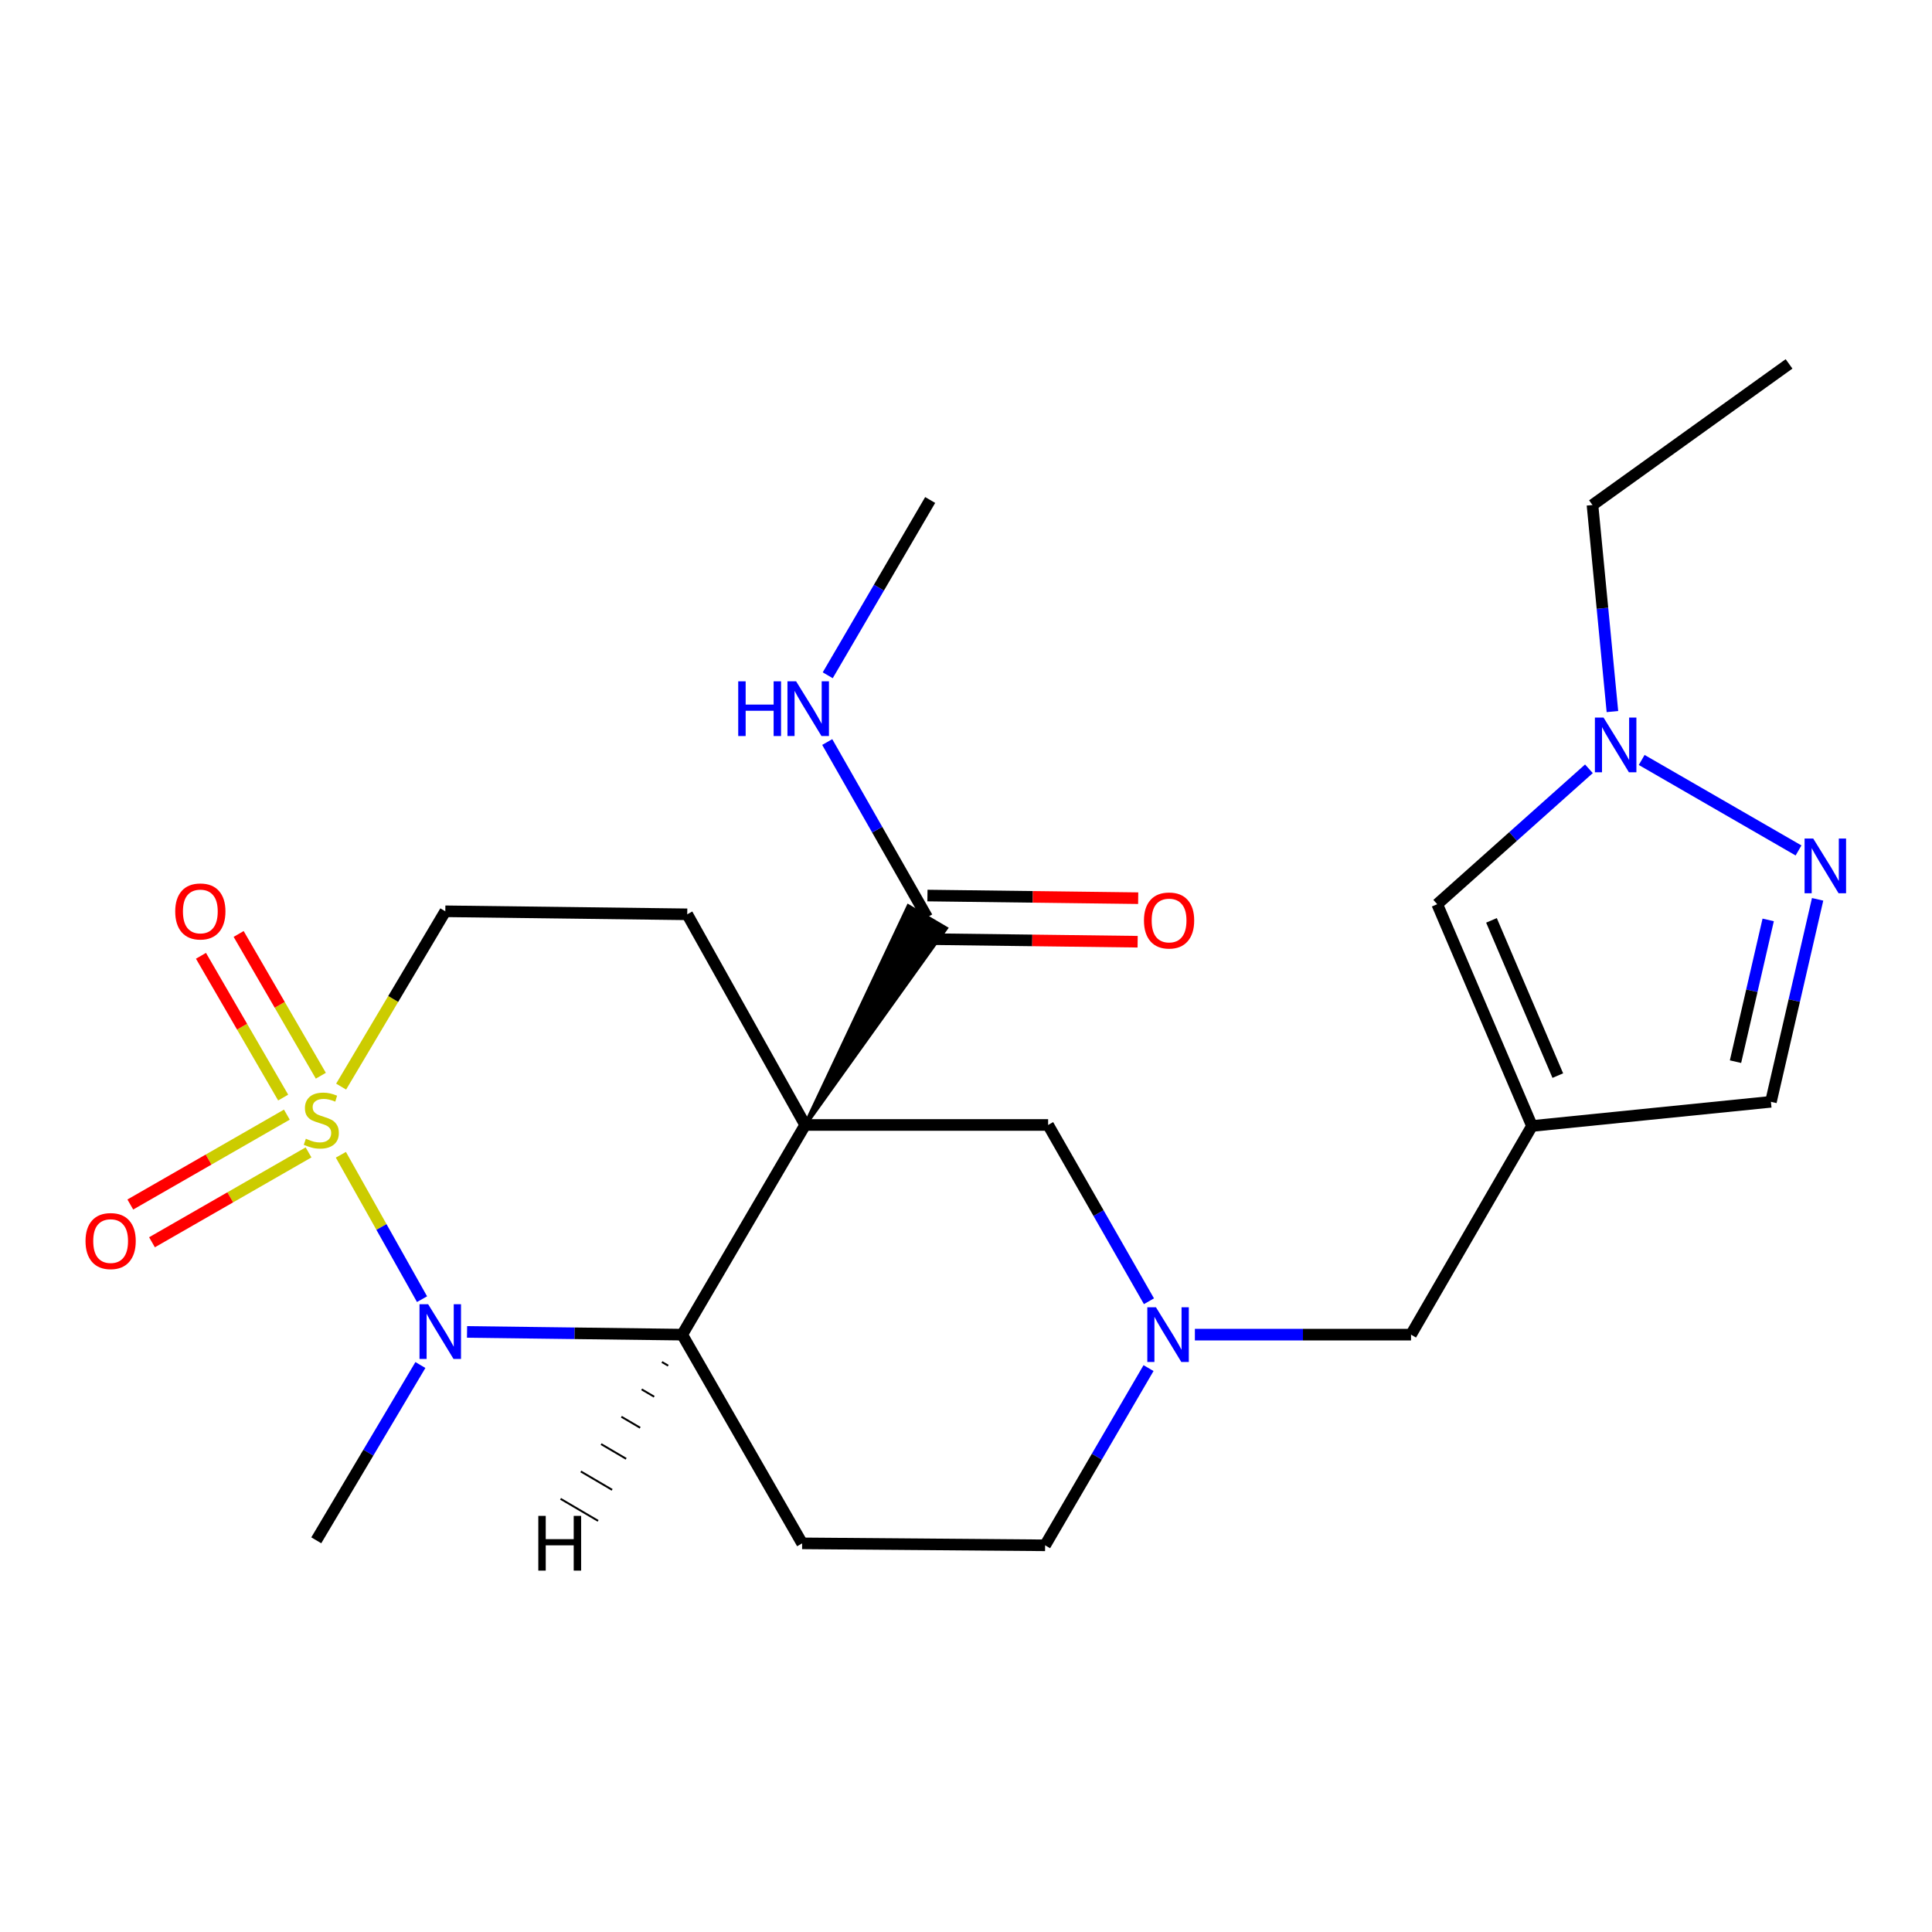 <?xml version='1.0' encoding='iso-8859-1'?>
<svg version='1.1' baseProfile='full'
              xmlns='http://www.w3.org/2000/svg'
                      xmlns:rdkit='http://www.rdkit.org/xml'
                      xmlns:xlink='http://www.w3.org/1999/xlink'
                  xml:space='preserve'
width='1000px' height='1000px' viewBox='0 0 1000 1000'>
<!-- END OF HEADER -->
<rect style='opacity:1.0;fill:#FFFFFF;stroke:none' width='1000' height='1000' x='0' y='0'> </rect>
<path class='bond-1' d='M 176.438,597.71 L 197.439,635.079' style='fill:none;fill-rule:evenodd;stroke:#CCCC00;stroke-width:6px;stroke-linecap:butt;stroke-linejoin:miter;stroke-opacity:1' />
<path class='bond-1' d='M 197.439,635.079 L 218.441,672.448' style='fill:none;fill-rule:evenodd;stroke:#0000FF;stroke-width:6px;stroke-linecap:butt;stroke-linejoin:miter;stroke-opacity:1' />
<path class='bond-12' d='M 176.567,562.428 L 203.529,517.056' style='fill:none;fill-rule:evenodd;stroke:#CCCC00;stroke-width:6px;stroke-linecap:butt;stroke-linejoin:miter;stroke-opacity:1' />
<path class='bond-12' d='M 203.529,517.056 L 230.491,471.684' style='fill:none;fill-rule:evenodd;stroke:#000000;stroke-width:6px;stroke-linecap:butt;stroke-linejoin:miter;stroke-opacity:1' />
<path class='bond-13' d='M 148.475,576.933 L 107.961,600.194' style='fill:none;fill-rule:evenodd;stroke:#CCCC00;stroke-width:6px;stroke-linecap:butt;stroke-linejoin:miter;stroke-opacity:1' />
<path class='bond-13' d='M 107.961,600.194 L 67.447,623.454' style='fill:none;fill-rule:evenodd;stroke:#FF0000;stroke-width:6px;stroke-linecap:butt;stroke-linejoin:miter;stroke-opacity:1' />
<path class='bond-13' d='M 159.697,596.479 L 119.182,619.739' style='fill:none;fill-rule:evenodd;stroke:#CCCC00;stroke-width:6px;stroke-linecap:butt;stroke-linejoin:miter;stroke-opacity:1' />
<path class='bond-13' d='M 119.182,619.739 L 78.668,642.999' style='fill:none;fill-rule:evenodd;stroke:#FF0000;stroke-width:6px;stroke-linecap:butt;stroke-linejoin:miter;stroke-opacity:1' />
<path class='bond-14' d='M 166.063,556.795 L 144.791,520.105' style='fill:none;fill-rule:evenodd;stroke:#CCCC00;stroke-width:6px;stroke-linecap:butt;stroke-linejoin:miter;stroke-opacity:1' />
<path class='bond-14' d='M 144.791,520.105 L 123.52,483.415' style='fill:none;fill-rule:evenodd;stroke:#FF0000;stroke-width:6px;stroke-linecap:butt;stroke-linejoin:miter;stroke-opacity:1' />
<path class='bond-14' d='M 146.565,568.099 L 125.294,531.409' style='fill:none;fill-rule:evenodd;stroke:#CCCC00;stroke-width:6px;stroke-linecap:butt;stroke-linejoin:miter;stroke-opacity:1' />
<path class='bond-14' d='M 125.294,531.409 L 104.022,494.719' style='fill:none;fill-rule:evenodd;stroke:#FF0000;stroke-width:6px;stroke-linecap:butt;stroke-linejoin:miter;stroke-opacity:1' />
<path class='bond-0' d='M 416.75,582.28 L 355.711,473.249' style='fill:none;fill-rule:evenodd;stroke:#000000;stroke-width:6px;stroke-linecap:butt;stroke-linejoin:miter;stroke-opacity:1' />
<path class='bond-4' d='M 416.75,582.28 L 489.62,480.511 L 470.189,469.093 Z' style='fill:#000000;fill-rule:evenodd;fill-opacity:1;stroke:#000000;stroke-width:2px;stroke-linecap:butt;stroke-linejoin:miter;stroke-opacity:1;' />
<path class='bond-9' d='M 416.75,582.28 L 542.508,582.28' style='fill:none;fill-rule:evenodd;stroke:#000000;stroke-width:6px;stroke-linecap:butt;stroke-linejoin:miter;stroke-opacity:1' />
<path class='bond-24' d='M 416.75,582.28 L 353.107,690.81' style='fill:none;fill-rule:evenodd;stroke:#000000;stroke-width:6px;stroke-linecap:butt;stroke-linejoin:miter;stroke-opacity:1' />
<path class='bond-2' d='M 241.745,689.407 L 297.426,690.109' style='fill:none;fill-rule:evenodd;stroke:#0000FF;stroke-width:6px;stroke-linecap:butt;stroke-linejoin:miter;stroke-opacity:1' />
<path class='bond-2' d='M 297.426,690.109 L 353.107,690.81' style='fill:none;fill-rule:evenodd;stroke:#000000;stroke-width:6px;stroke-linecap:butt;stroke-linejoin:miter;stroke-opacity:1' />
<path class='bond-20' d='M 217.597,706.534 L 190.651,751.898' style='fill:none;fill-rule:evenodd;stroke:#0000FF;stroke-width:6px;stroke-linecap:butt;stroke-linejoin:miter;stroke-opacity:1' />
<path class='bond-20' d='M 190.651,751.898 L 163.705,797.261' style='fill:none;fill-rule:evenodd;stroke:#000000;stroke-width:6px;stroke-linecap:butt;stroke-linejoin:miter;stroke-opacity:1' />
<path class='bond-11' d='M 353.107,690.81 L 415.184,798.839' style='fill:none;fill-rule:evenodd;stroke:#000000;stroke-width:6px;stroke-linecap:butt;stroke-linejoin:miter;stroke-opacity:1' />
<path class='bond-27' d='M 342.613,704.973 L 345.852,706.875' style='fill:none;fill-rule:evenodd;stroke:#000000;stroke-width:1.0px;stroke-linecap:butt;stroke-linejoin:miter;stroke-opacity:1' />
<path class='bond-27' d='M 332.12,719.135 L 338.598,722.939' style='fill:none;fill-rule:evenodd;stroke:#000000;stroke-width:1.0px;stroke-linecap:butt;stroke-linejoin:miter;stroke-opacity:1' />
<path class='bond-27' d='M 321.626,733.298 L 331.344,739.004' style='fill:none;fill-rule:evenodd;stroke:#000000;stroke-width:1.0px;stroke-linecap:butt;stroke-linejoin:miter;stroke-opacity:1' />
<path class='bond-27' d='M 311.133,747.461 L 324.089,755.068' style='fill:none;fill-rule:evenodd;stroke:#000000;stroke-width:1.0px;stroke-linecap:butt;stroke-linejoin:miter;stroke-opacity:1' />
<path class='bond-27' d='M 300.639,761.624 L 316.835,771.133' style='fill:none;fill-rule:evenodd;stroke:#000000;stroke-width:1.0px;stroke-linecap:butt;stroke-linejoin:miter;stroke-opacity:1' />
<path class='bond-27' d='M 290.146,775.786 L 309.581,787.197' style='fill:none;fill-rule:evenodd;stroke:#000000;stroke-width:1.0px;stroke-linecap:butt;stroke-linejoin:miter;stroke-opacity:1' />
<path class='bond-3' d='M 792.948,582.806 L 730.344,690.81' style='fill:none;fill-rule:evenodd;stroke:#000000;stroke-width:6px;stroke-linecap:butt;stroke-linejoin:miter;stroke-opacity:1' />
<path class='bond-10' d='M 792.948,582.806 L 743.904,468.016' style='fill:none;fill-rule:evenodd;stroke:#000000;stroke-width:6px;stroke-linecap:butt;stroke-linejoin:miter;stroke-opacity:1' />
<path class='bond-10' d='M 806.316,556.733 L 771.986,476.38' style='fill:none;fill-rule:evenodd;stroke:#000000;stroke-width:6px;stroke-linecap:butt;stroke-linejoin:miter;stroke-opacity:1' />
<path class='bond-15' d='M 792.948,582.806 L 916.628,570.298' style='fill:none;fill-rule:evenodd;stroke:#000000;stroke-width:6px;stroke-linecap:butt;stroke-linejoin:miter;stroke-opacity:1' />
<path class='bond-17' d='M 479.763,486.07 L 534.302,486.752' style='fill:none;fill-rule:evenodd;stroke:#000000;stroke-width:6px;stroke-linecap:butt;stroke-linejoin:miter;stroke-opacity:1' />
<path class='bond-17' d='M 534.302,486.752 L 588.84,487.433' style='fill:none;fill-rule:evenodd;stroke:#FF0000;stroke-width:6px;stroke-linecap:butt;stroke-linejoin:miter;stroke-opacity:1' />
<path class='bond-17' d='M 480.045,463.534 L 534.584,464.216' style='fill:none;fill-rule:evenodd;stroke:#000000;stroke-width:6px;stroke-linecap:butt;stroke-linejoin:miter;stroke-opacity:1' />
<path class='bond-17' d='M 534.584,464.216 L 589.122,464.898' style='fill:none;fill-rule:evenodd;stroke:#FF0000;stroke-width:6px;stroke-linecap:butt;stroke-linejoin:miter;stroke-opacity:1' />
<path class='bond-19' d='M 479.904,474.802 L 454.039,429.44' style='fill:none;fill-rule:evenodd;stroke:#000000;stroke-width:6px;stroke-linecap:butt;stroke-linejoin:miter;stroke-opacity:1' />
<path class='bond-19' d='M 454.039,429.44 L 428.173,384.078' style='fill:none;fill-rule:evenodd;stroke:#0000FF;stroke-width:6px;stroke-linecap:butt;stroke-linejoin:miter;stroke-opacity:1' />
<path class='bond-5' d='M 940.799,465.488 L 928.714,517.893' style='fill:none;fill-rule:evenodd;stroke:#0000FF;stroke-width:6px;stroke-linecap:butt;stroke-linejoin:miter;stroke-opacity:1' />
<path class='bond-5' d='M 928.714,517.893 L 916.628,570.298' style='fill:none;fill-rule:evenodd;stroke:#000000;stroke-width:6px;stroke-linecap:butt;stroke-linejoin:miter;stroke-opacity:1' />
<path class='bond-5' d='M 915.213,476.145 L 906.753,512.828' style='fill:none;fill-rule:evenodd;stroke:#0000FF;stroke-width:6px;stroke-linecap:butt;stroke-linejoin:miter;stroke-opacity:1' />
<path class='bond-5' d='M 906.753,512.828 L 898.293,549.512' style='fill:none;fill-rule:evenodd;stroke:#000000;stroke-width:6px;stroke-linecap:butt;stroke-linejoin:miter;stroke-opacity:1' />
<path class='bond-26' d='M 930.915,440.192 L 849.729,393.352' style='fill:none;fill-rule:evenodd;stroke:#0000FF;stroke-width:6px;stroke-linecap:butt;stroke-linejoin:miter;stroke-opacity:1' />
<path class='bond-6' d='M 822.422,397.928 L 783.163,432.972' style='fill:none;fill-rule:evenodd;stroke:#0000FF;stroke-width:6px;stroke-linecap:butt;stroke-linejoin:miter;stroke-opacity:1' />
<path class='bond-6' d='M 783.163,432.972 L 743.904,468.016' style='fill:none;fill-rule:evenodd;stroke:#000000;stroke-width:6px;stroke-linecap:butt;stroke-linejoin:miter;stroke-opacity:1' />
<path class='bond-21' d='M 834.588,368.3 L 829.425,314.849' style='fill:none;fill-rule:evenodd;stroke:#0000FF;stroke-width:6px;stroke-linecap:butt;stroke-linejoin:miter;stroke-opacity:1' />
<path class='bond-21' d='M 829.425,314.849 L 824.262,261.398' style='fill:none;fill-rule:evenodd;stroke:#000000;stroke-width:6px;stroke-linecap:butt;stroke-linejoin:miter;stroke-opacity:1' />
<path class='bond-7' d='M 594.699,673.524 L 568.603,627.902' style='fill:none;fill-rule:evenodd;stroke:#0000FF;stroke-width:6px;stroke-linecap:butt;stroke-linejoin:miter;stroke-opacity:1' />
<path class='bond-7' d='M 568.603,627.902 L 542.508,582.28' style='fill:none;fill-rule:evenodd;stroke:#000000;stroke-width:6px;stroke-linecap:butt;stroke-linejoin:miter;stroke-opacity:1' />
<path class='bond-16' d='M 618.47,690.81 L 674.407,690.81' style='fill:none;fill-rule:evenodd;stroke:#0000FF;stroke-width:6px;stroke-linecap:butt;stroke-linejoin:miter;stroke-opacity:1' />
<path class='bond-16' d='M 674.407,690.81 L 730.344,690.81' style='fill:none;fill-rule:evenodd;stroke:#000000;stroke-width:6px;stroke-linecap:butt;stroke-linejoin:miter;stroke-opacity:1' />
<path class='bond-25' d='M 594.479,708.126 L 567.711,753.99' style='fill:none;fill-rule:evenodd;stroke:#0000FF;stroke-width:6px;stroke-linecap:butt;stroke-linejoin:miter;stroke-opacity:1' />
<path class='bond-25' d='M 567.711,753.99 L 540.943,799.853' style='fill:none;fill-rule:evenodd;stroke:#000000;stroke-width:6px;stroke-linecap:butt;stroke-linejoin:miter;stroke-opacity:1' />
<path class='bond-8' d='M 355.711,473.249 L 230.491,471.684' style='fill:none;fill-rule:evenodd;stroke:#000000;stroke-width:6px;stroke-linecap:butt;stroke-linejoin:miter;stroke-opacity:1' />
<path class='bond-18' d='M 415.184,798.839 L 540.943,799.853' style='fill:none;fill-rule:evenodd;stroke:#000000;stroke-width:6px;stroke-linecap:butt;stroke-linejoin:miter;stroke-opacity:1' />
<path class='bond-22' d='M 428.431,349.523 L 454.944,304.158' style='fill:none;fill-rule:evenodd;stroke:#0000FF;stroke-width:6px;stroke-linecap:butt;stroke-linejoin:miter;stroke-opacity:1' />
<path class='bond-22' d='M 454.944,304.158 L 481.457,258.794' style='fill:none;fill-rule:evenodd;stroke:#000000;stroke-width:6px;stroke-linecap:butt;stroke-linejoin:miter;stroke-opacity:1' />
<path class='bond-23' d='M 824.262,261.398 L 926.006,188.352' style='fill:none;fill-rule:evenodd;stroke:#000000;stroke-width:6px;stroke-linecap:butt;stroke-linejoin:miter;stroke-opacity:1' />
<path  class='atom-0' d='M 158.309 589.408
Q 158.629 589.528, 159.949 590.088
Q 161.269 590.648, 162.709 591.008
Q 164.189 591.328, 165.629 591.328
Q 168.309 591.328, 169.869 590.048
Q 171.429 588.728, 171.429 586.448
Q 171.429 584.888, 170.629 583.928
Q 169.869 582.968, 168.669 582.448
Q 167.469 581.928, 165.469 581.328
Q 162.949 580.568, 161.429 579.848
Q 159.949 579.128, 158.869 577.608
Q 157.829 576.088, 157.829 573.528
Q 157.829 569.968, 160.229 567.768
Q 162.669 565.568, 167.469 565.568
Q 170.749 565.568, 174.469 567.128
L 173.549 570.208
Q 170.149 568.808, 167.589 568.808
Q 164.829 568.808, 163.309 569.968
Q 161.789 571.088, 161.829 573.048
Q 161.829 574.568, 162.589 575.488
Q 163.389 576.408, 164.509 576.928
Q 165.669 577.448, 167.589 578.048
Q 170.149 578.848, 171.669 579.648
Q 173.189 580.448, 174.269 582.088
Q 175.389 583.688, 175.389 586.448
Q 175.389 590.368, 172.749 592.488
Q 170.149 594.568, 165.789 594.568
Q 163.269 594.568, 161.349 594.008
Q 159.469 593.488, 157.229 592.568
L 158.309 589.408
' fill='#CCCC00'/>
<path  class='atom-2' d='M 221.614 675.072
L 230.894 690.072
Q 231.814 691.552, 233.294 694.232
Q 234.774 696.912, 234.854 697.072
L 234.854 675.072
L 238.614 675.072
L 238.614 703.392
L 234.734 703.392
L 224.774 686.992
Q 223.614 685.072, 222.374 682.872
Q 221.174 680.672, 220.814 679.992
L 220.814 703.392
L 217.134 703.392
L 217.134 675.072
L 221.614 675.072
' fill='#0000FF'/>
<path  class='atom-6' d='M 938.527 434.035
L 947.807 449.035
Q 948.727 450.515, 950.207 453.195
Q 951.687 455.875, 951.767 456.035
L 951.767 434.035
L 955.527 434.035
L 955.527 462.355
L 951.647 462.355
L 941.687 445.955
Q 940.527 444.035, 939.287 441.835
Q 938.087 439.635, 937.727 438.955
L 937.727 462.355
L 934.047 462.355
L 934.047 434.035
L 938.527 434.035
' fill='#0000FF'/>
<path  class='atom-7' d='M 829.997 371.419
L 839.277 386.419
Q 840.197 387.899, 841.677 390.579
Q 843.157 393.259, 843.237 393.419
L 843.237 371.419
L 846.997 371.419
L 846.997 399.739
L 843.117 399.739
L 833.157 383.339
Q 831.997 381.419, 830.757 379.219
Q 829.557 377.019, 829.197 376.339
L 829.197 399.739
L 825.517 399.739
L 825.517 371.419
L 829.997 371.419
' fill='#0000FF'/>
<path  class='atom-8' d='M 598.326 676.65
L 607.606 691.65
Q 608.526 693.13, 610.006 695.81
Q 611.486 698.49, 611.566 698.65
L 611.566 676.65
L 615.326 676.65
L 615.326 704.97
L 611.446 704.97
L 601.486 688.57
Q 600.326 686.65, 599.086 684.45
Q 597.886 682.25, 597.526 681.57
L 597.526 704.97
L 593.846 704.97
L 593.846 676.65
L 598.326 676.65
' fill='#0000FF'/>
<path  class='atom-14' d='M 44.266 642.372
Q 44.266 635.572, 47.626 631.772
Q 50.986 627.972, 57.266 627.972
Q 63.546 627.972, 66.906 631.772
Q 70.266 635.572, 70.266 642.372
Q 70.266 649.252, 66.866 653.172
Q 63.466 657.052, 57.266 657.052
Q 51.026 657.052, 47.626 653.172
Q 44.266 649.292, 44.266 642.372
M 57.266 653.852
Q 61.586 653.852, 63.906 650.972
Q 66.266 648.052, 66.266 642.372
Q 66.266 636.812, 63.906 634.012
Q 61.586 631.172, 57.266 631.172
Q 52.946 631.172, 50.586 633.972
Q 48.266 636.772, 48.266 642.372
Q 48.266 648.092, 50.586 650.972
Q 52.946 653.852, 57.266 653.852
' fill='#FF0000'/>
<path  class='atom-15' d='M 90.693 471.764
Q 90.693 464.964, 94.053 461.164
Q 97.413 457.364, 103.693 457.364
Q 109.973 457.364, 113.333 461.164
Q 116.693 464.964, 116.693 471.764
Q 116.693 478.644, 113.293 482.564
Q 109.893 486.444, 103.693 486.444
Q 97.453 486.444, 94.053 482.564
Q 90.693 478.684, 90.693 471.764
M 103.693 483.244
Q 108.013 483.244, 110.333 480.364
Q 112.693 477.444, 112.693 471.764
Q 112.693 466.204, 110.333 463.404
Q 108.013 460.564, 103.693 460.564
Q 99.373 460.564, 97.013 463.364
Q 94.693 466.164, 94.693 471.764
Q 94.693 477.484, 97.013 480.364
Q 99.373 483.244, 103.693 483.244
' fill='#FF0000'/>
<path  class='atom-18' d='M 592.112 476.447
Q 592.112 469.647, 595.472 465.847
Q 598.832 462.047, 605.112 462.047
Q 611.392 462.047, 614.752 465.847
Q 618.112 469.647, 618.112 476.447
Q 618.112 483.327, 614.712 487.247
Q 611.312 491.127, 605.112 491.127
Q 598.872 491.127, 595.472 487.247
Q 592.112 483.367, 592.112 476.447
M 605.112 487.927
Q 609.432 487.927, 611.752 485.047
Q 614.112 482.127, 614.112 476.447
Q 614.112 470.887, 611.752 468.087
Q 609.432 465.247, 605.112 465.247
Q 600.792 465.247, 598.432 468.047
Q 596.112 470.847, 596.112 476.447
Q 596.112 482.167, 598.432 485.047
Q 600.792 487.927, 605.112 487.927
' fill='#FF0000'/>
<path  class='atom-20' d='M 382.107 352.651
L 385.947 352.651
L 385.947 364.691
L 400.427 364.691
L 400.427 352.651
L 404.267 352.651
L 404.267 380.971
L 400.427 380.971
L 400.427 367.891
L 385.947 367.891
L 385.947 380.971
L 382.107 380.971
L 382.107 352.651
' fill='#0000FF'/>
<path  class='atom-20' d='M 412.067 352.651
L 421.347 367.651
Q 422.267 369.131, 423.747 371.811
Q 425.227 374.491, 425.307 374.651
L 425.307 352.651
L 429.067 352.651
L 429.067 380.971
L 425.187 380.971
L 415.227 364.571
Q 414.067 362.651, 412.827 360.451
Q 411.627 358.251, 411.267 357.571
L 411.267 380.971
L 407.587 380.971
L 407.587 352.651
L 412.067 352.651
' fill='#0000FF'/>
<path  class='atom-25' d='M 278.631 784.622
L 282.471 784.622
L 282.471 796.662
L 296.951 796.662
L 296.951 784.622
L 300.791 784.622
L 300.791 812.942
L 296.951 812.942
L 296.951 799.862
L 282.471 799.862
L 282.471 812.942
L 278.631 812.942
L 278.631 784.622
' fill='#000000'/>
</svg>

